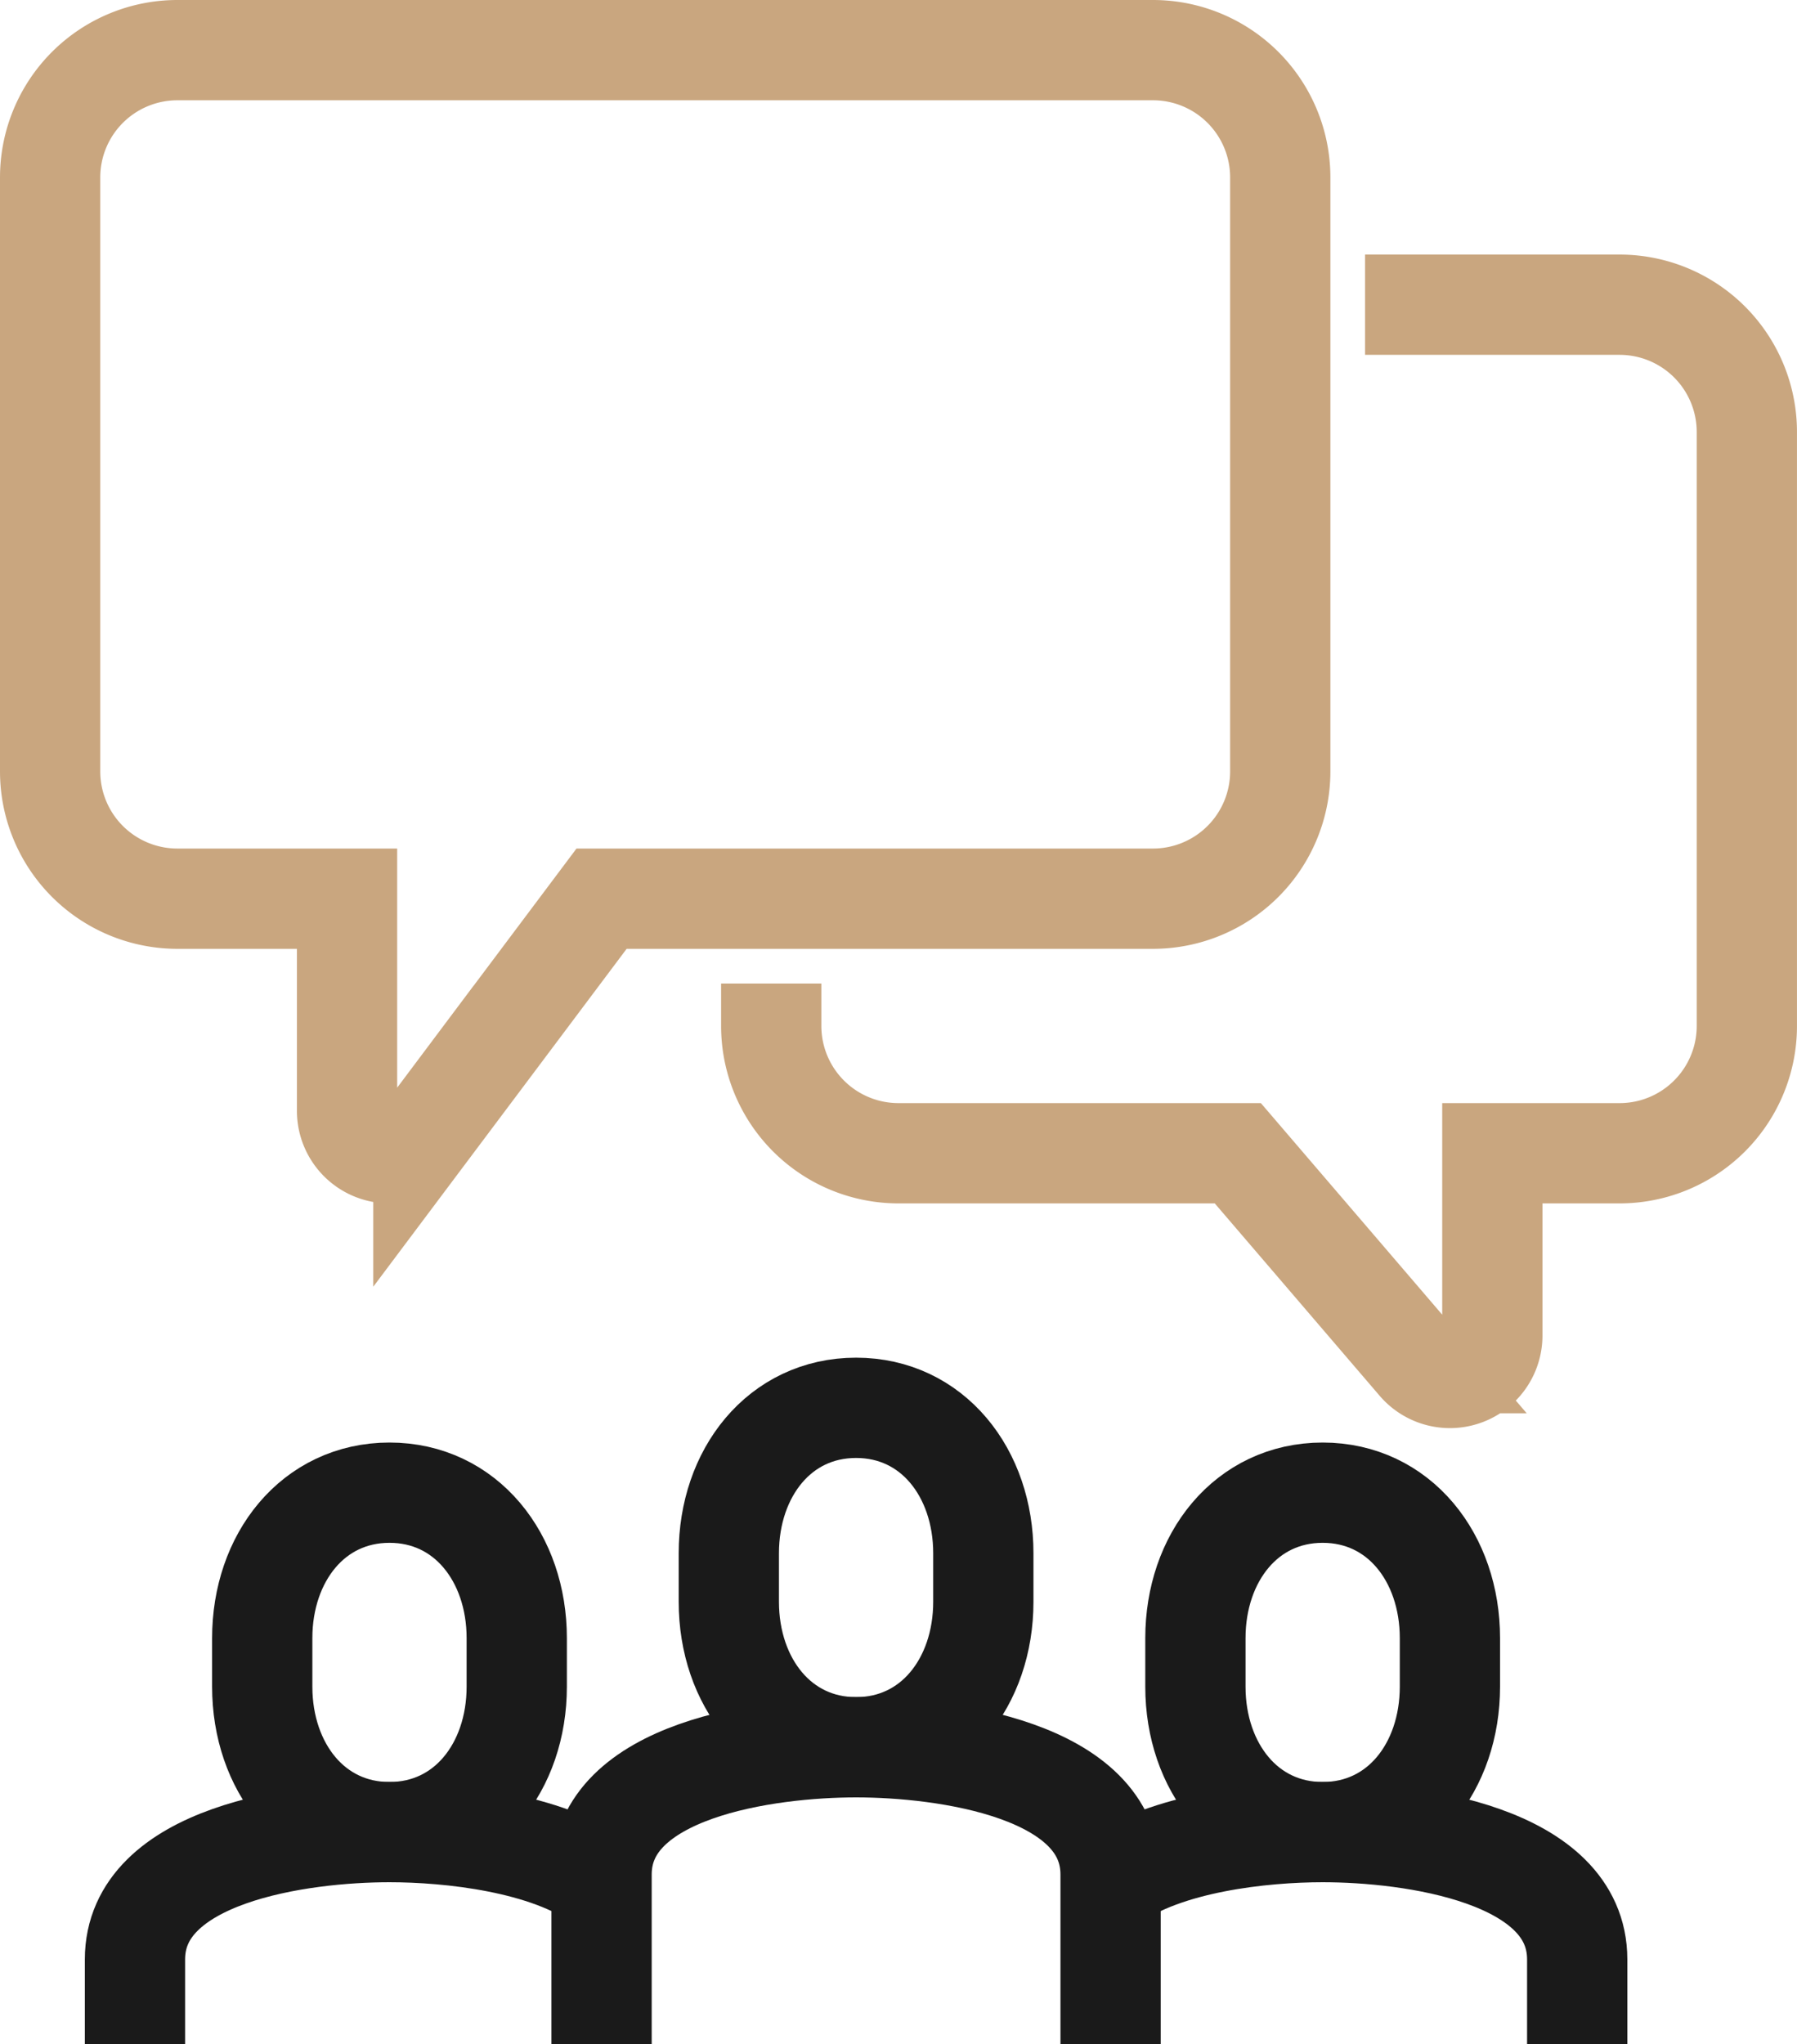 <svg xmlns="http://www.w3.org/2000/svg" width="71.693" height="81.539" viewBox="0 0 71.693 81.539">
  <g id="グループ_6051" data-name="グループ 6051" transform="translate(0.349 0.349)">
    <g id="グループ_5497" data-name="グループ 5497" transform="translate(1.651 1.651)">
      <path id="パス_508" data-name="パス 508" d="M22.077,46.539c3.053,0,5.077-2.6,5.077-5.8V38.8c0-3.2-2.024-5.8-5.077-5.8S17,35.6,17,38.8v1.936C17,43.941,19.024,46.539,22.077,46.539Z" transform="translate(10.077 21.154)" fill="none" stroke="#1a1a1a" stroke-miterlimit="10" stroke-width="4"/>
      <path id="パス_509" data-name="パス 509" d="M11.077,48.539c3.053,0,5.077-2.6,5.077-5.8V40.8c0-3.2-2.024-5.8-5.077-5.8S6,37.6,6,40.8v1.936C6,45.941,8.024,48.539,11.077,48.539Z" transform="translate(2.462 22.539)" fill="none" stroke="#1a1a1a" stroke-miterlimit="10" stroke-width="4"/>
      <path id="パス_510" data-name="パス 510" d="M34.308,52.846V46.077c0-4.192-6.627-5.077-10.154-5.077S14,41.885,14,46.077v6.769" transform="translate(8 26.693)" fill="none" stroke="#1a1a1a" stroke-miterlimit="10" stroke-width="4"/>
      <path id="パス_511" data-name="パス 511" d="M21.615,45.007C19.414,43.411,15.56,43,13.154,43,9.625,43,3,43.885,3,48.077v3.385" transform="translate(0.385 28.077)" fill="none" stroke="#1a1a1a" stroke-miterlimit="10" stroke-width="4"/>
      <path id="パス_512" data-name="パス 512" d="M33.077,48.539c-3.053,0-5.077-2.6-5.077-5.8V40.8c0-3.2,2.024-5.8,5.077-5.8s5.077,2.6,5.077,5.8v1.936C38.154,45.941,36.13,48.539,33.077,48.539Z" transform="translate(17.692 22.539)" fill="none" stroke="#1a1a1a" stroke-miterlimit="10" stroke-width="4"/>
      <path id="パス_513" data-name="パス 513" d="M26,45.007C28.2,43.411,32.055,43,34.462,43c3.528,0,10.154.885,10.154,5.077v3.385" transform="translate(16.308 28.077)" fill="none" stroke="#1a1a1a" stroke-miterlimit="10" stroke-width="4"/>
      <path id="パス_514" data-name="パス 514" d="M6.077,1H45a5.077,5.077,0,0,1,5.077,5.077V29.769A5.077,5.077,0,0,1,45,34.846H23l-7.108,9.477a1.692,1.692,0,0,1-3.046-1.015V34.846H6.077A5.077,5.077,0,0,1,1,29.769V6.077A5.077,5.077,0,0,1,6.077,1Z" transform="translate(-1 -1)" fill="none" stroke="#c9a67f" stroke-miterlimit="10" stroke-width="4"/>
      <path id="パス_515" data-name="パス 515" d="M18,34.077v1.692a5.077,5.077,0,0,0,5.077,5.077H36.615l7.177,8.372a1.692,1.692,0,0,0,2.977-1.1V40.846h5.077a5.077,5.077,0,0,0,5.077-5.077V12.077A5.077,5.077,0,0,0,51.846,7H41.692" transform="translate(10.769 3.154)" fill="none" stroke="#c9a67f" stroke-miterlimit="10" stroke-width="4"/>
    </g>
  </g>
</svg>
